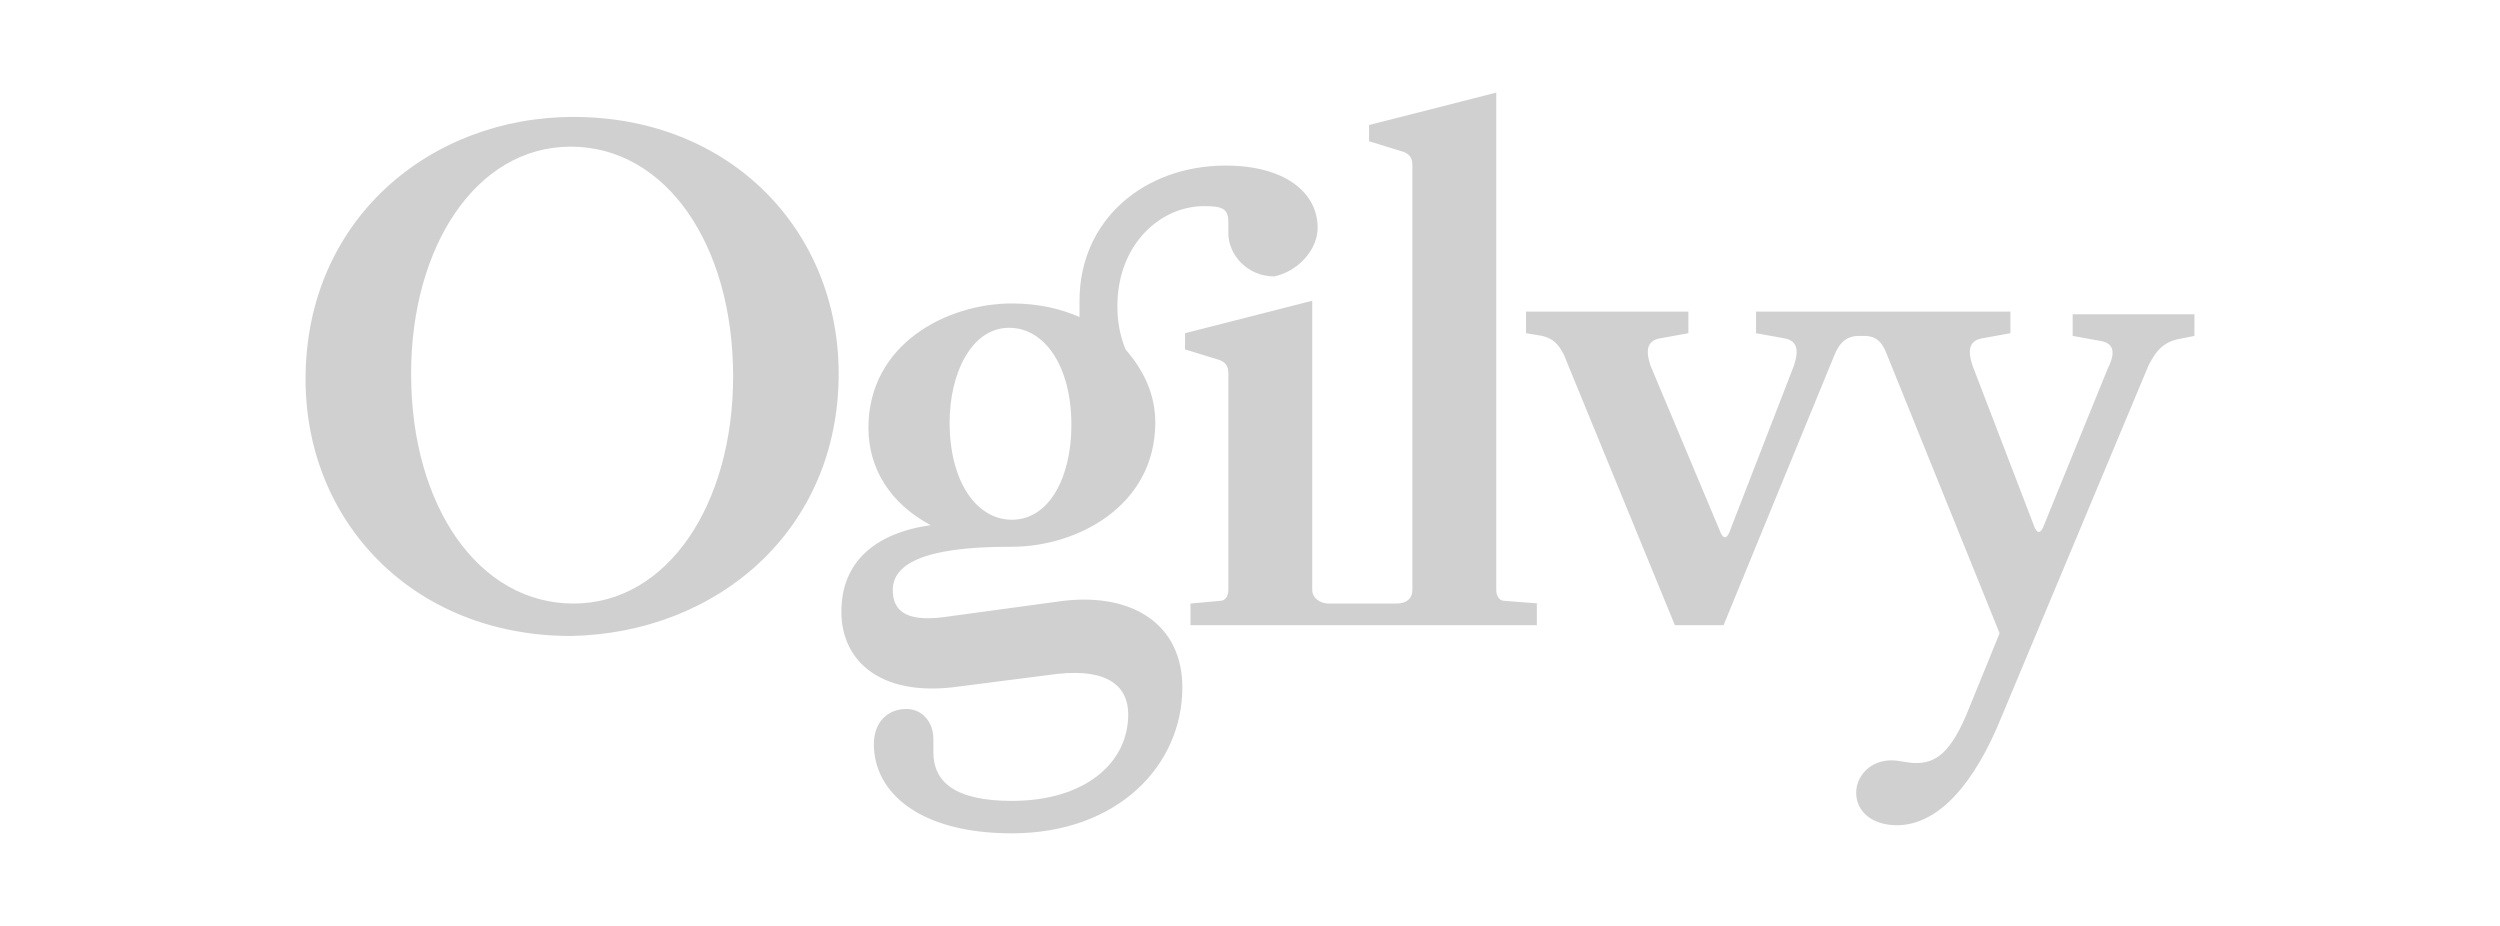 <?xml version="1.0" encoding="UTF-8" standalone="no"?>
<!DOCTYPE svg PUBLIC "-//W3C//DTD SVG 1.1//EN" "http://www.w3.org/Graphics/SVG/1.1/DTD/svg11.dtd">
<svg width="100%" height="100%" viewBox="0 0 540 200" version="1.1" xmlns="http://www.w3.org/2000/svg" xmlns:xlink="http://www.w3.org/1999/xlink" xml:space="preserve" xmlns:serif="http://www.serif.com/" style="fill-rule:evenodd;clip-rule:evenodd;stroke-linejoin:round;stroke-miterlimit:2;">
    <g id="ogilvy">
        <path d="M158.355,81.314C158.355,108.759 144.327,130.365 123.868,130.365C103.41,130.365 88.797,109.343 88.797,80.73C88.797,53.285 102.825,31.679 123.284,31.679C143.742,31.679 158.355,52.701 158.355,81.314M181.152,80.73C181.152,49.781 157.771,25.255 123.868,25.255C92.888,25.255 66,47.445 66,81.898C66,112.847 89.381,137.372 123.284,137.372C154.848,136.788 181.152,114.599 181.152,80.73M231.421,91.825C231.421,102.92 226.745,112.263 218.562,112.263C210.963,112.263 205.117,104.088 205.117,91.241C205.117,80.73 209.794,70.803 217.977,70.803C225.576,70.803 231.421,78.978 231.421,91.825M284.613,49.197C284.613,41.606 277.599,35.766 264.739,35.766C247.203,35.766 233.175,47.445 233.175,64.964L233.175,68.467C229.083,66.715 224.407,65.547 218.562,65.547C204.533,65.547 187.582,74.307 187.582,92.409C187.582,101.168 192.258,108.759 201.026,113.431C188.751,115.182 181.736,121.606 181.736,132.117C181.736,142.628 189.92,150.219 205.702,148.467L228.499,145.547C239.605,144.38 243.696,148.467 243.696,154.307C243.696,164.818 234.344,172.993 218.562,172.993C206.287,172.993 201.61,168.905 201.61,162.482L201.61,159.562C201.61,156.058 199.272,153.139 195.765,153.139C191.673,153.139 188.751,156.058 188.751,160.73C188.751,171.241 198.688,180 218.562,180C241.358,180 255.387,165.401 255.387,148.467C255.387,135.036 244.865,128.029 229.668,129.781L203.948,133.285C195.181,134.453 192.842,131.533 192.842,127.445C192.842,122.19 198.688,118.102 217.977,118.102L218.562,118.102C232.59,118.102 249.542,109.343 249.542,91.241C249.542,85.401 247.203,80.146 243.112,75.474C241.943,72.555 241.358,69.635 241.358,66.131C241.358,52.701 250.711,44.526 260.063,44.526C264.155,44.526 265.324,45.109 265.324,48.029L265.324,50.365C265.324,55.036 269.415,59.708 275.261,59.708C280.521,58.54 284.613,53.869 284.613,49.197M332.544,130.365L324.946,129.781C323.777,129.781 323.192,128.613 323.192,127.445L323.192,20L295.719,27.007L295.719,30.511L303.318,32.847C304.487,33.431 305.072,34.015 305.072,35.766L305.072,127.445C305.072,129.197 303.903,130.365 301.564,130.365L286.951,130.365C285.198,130.365 283.444,129.197 283.444,127.445L283.444,64.964L255.971,71.971L255.971,75.474L263.57,77.81C264.739,78.394 265.324,78.978 265.324,80.73L265.324,127.445C265.324,128.613 264.739,129.781 263.57,129.781L257.14,130.365L257.14,135.036L331.96,135.036L331.96,130.365L332.544,130.365ZM474,72.555L474,67.883L447.696,67.883L447.696,72.555L454.126,73.723C456.464,74.307 457.049,76.058 455.295,79.562L441.266,114.015C440.682,115.182 440.097,115.182 439.513,114.015L426.069,78.978C424.9,75.474 425.484,73.723 427.822,73.139L434.252,71.971L434.252,67.299L379.307,67.299L379.307,71.971L385.736,73.139C388.074,73.723 388.659,75.474 387.49,78.978L373.461,115.182C372.877,116.35 372.292,116.35 371.708,115.182L356.51,78.978C355.341,75.474 355.926,73.723 358.264,73.139L364.693,71.971L364.693,67.299L329.622,67.299L329.622,71.971L333.129,72.555C335.467,73.139 336.636,74.307 337.805,76.642L361.771,135.036L372.292,135.036L396.258,76.642C397.427,73.723 399.181,72.555 401.519,72.555L402.688,72.555C404.441,72.555 406.195,73.139 407.364,76.058L431.914,136.788L425.484,152.555C421.393,163.066 417.885,164.818 413.794,164.818C412.04,164.818 410.287,164.234 408.533,164.234C403.857,164.234 400.934,167.737 400.934,171.241C400.934,175.328 404.441,178.248 409.702,178.248C417.301,178.248 424.9,171.825 431.33,157.226L464.063,78.978C465.817,75.474 467.57,73.723 471.077,73.139L474,72.555Z" style="fill:rgb(208,208,208);fill-rule:nonzero;"/>
    </g>
</svg>
